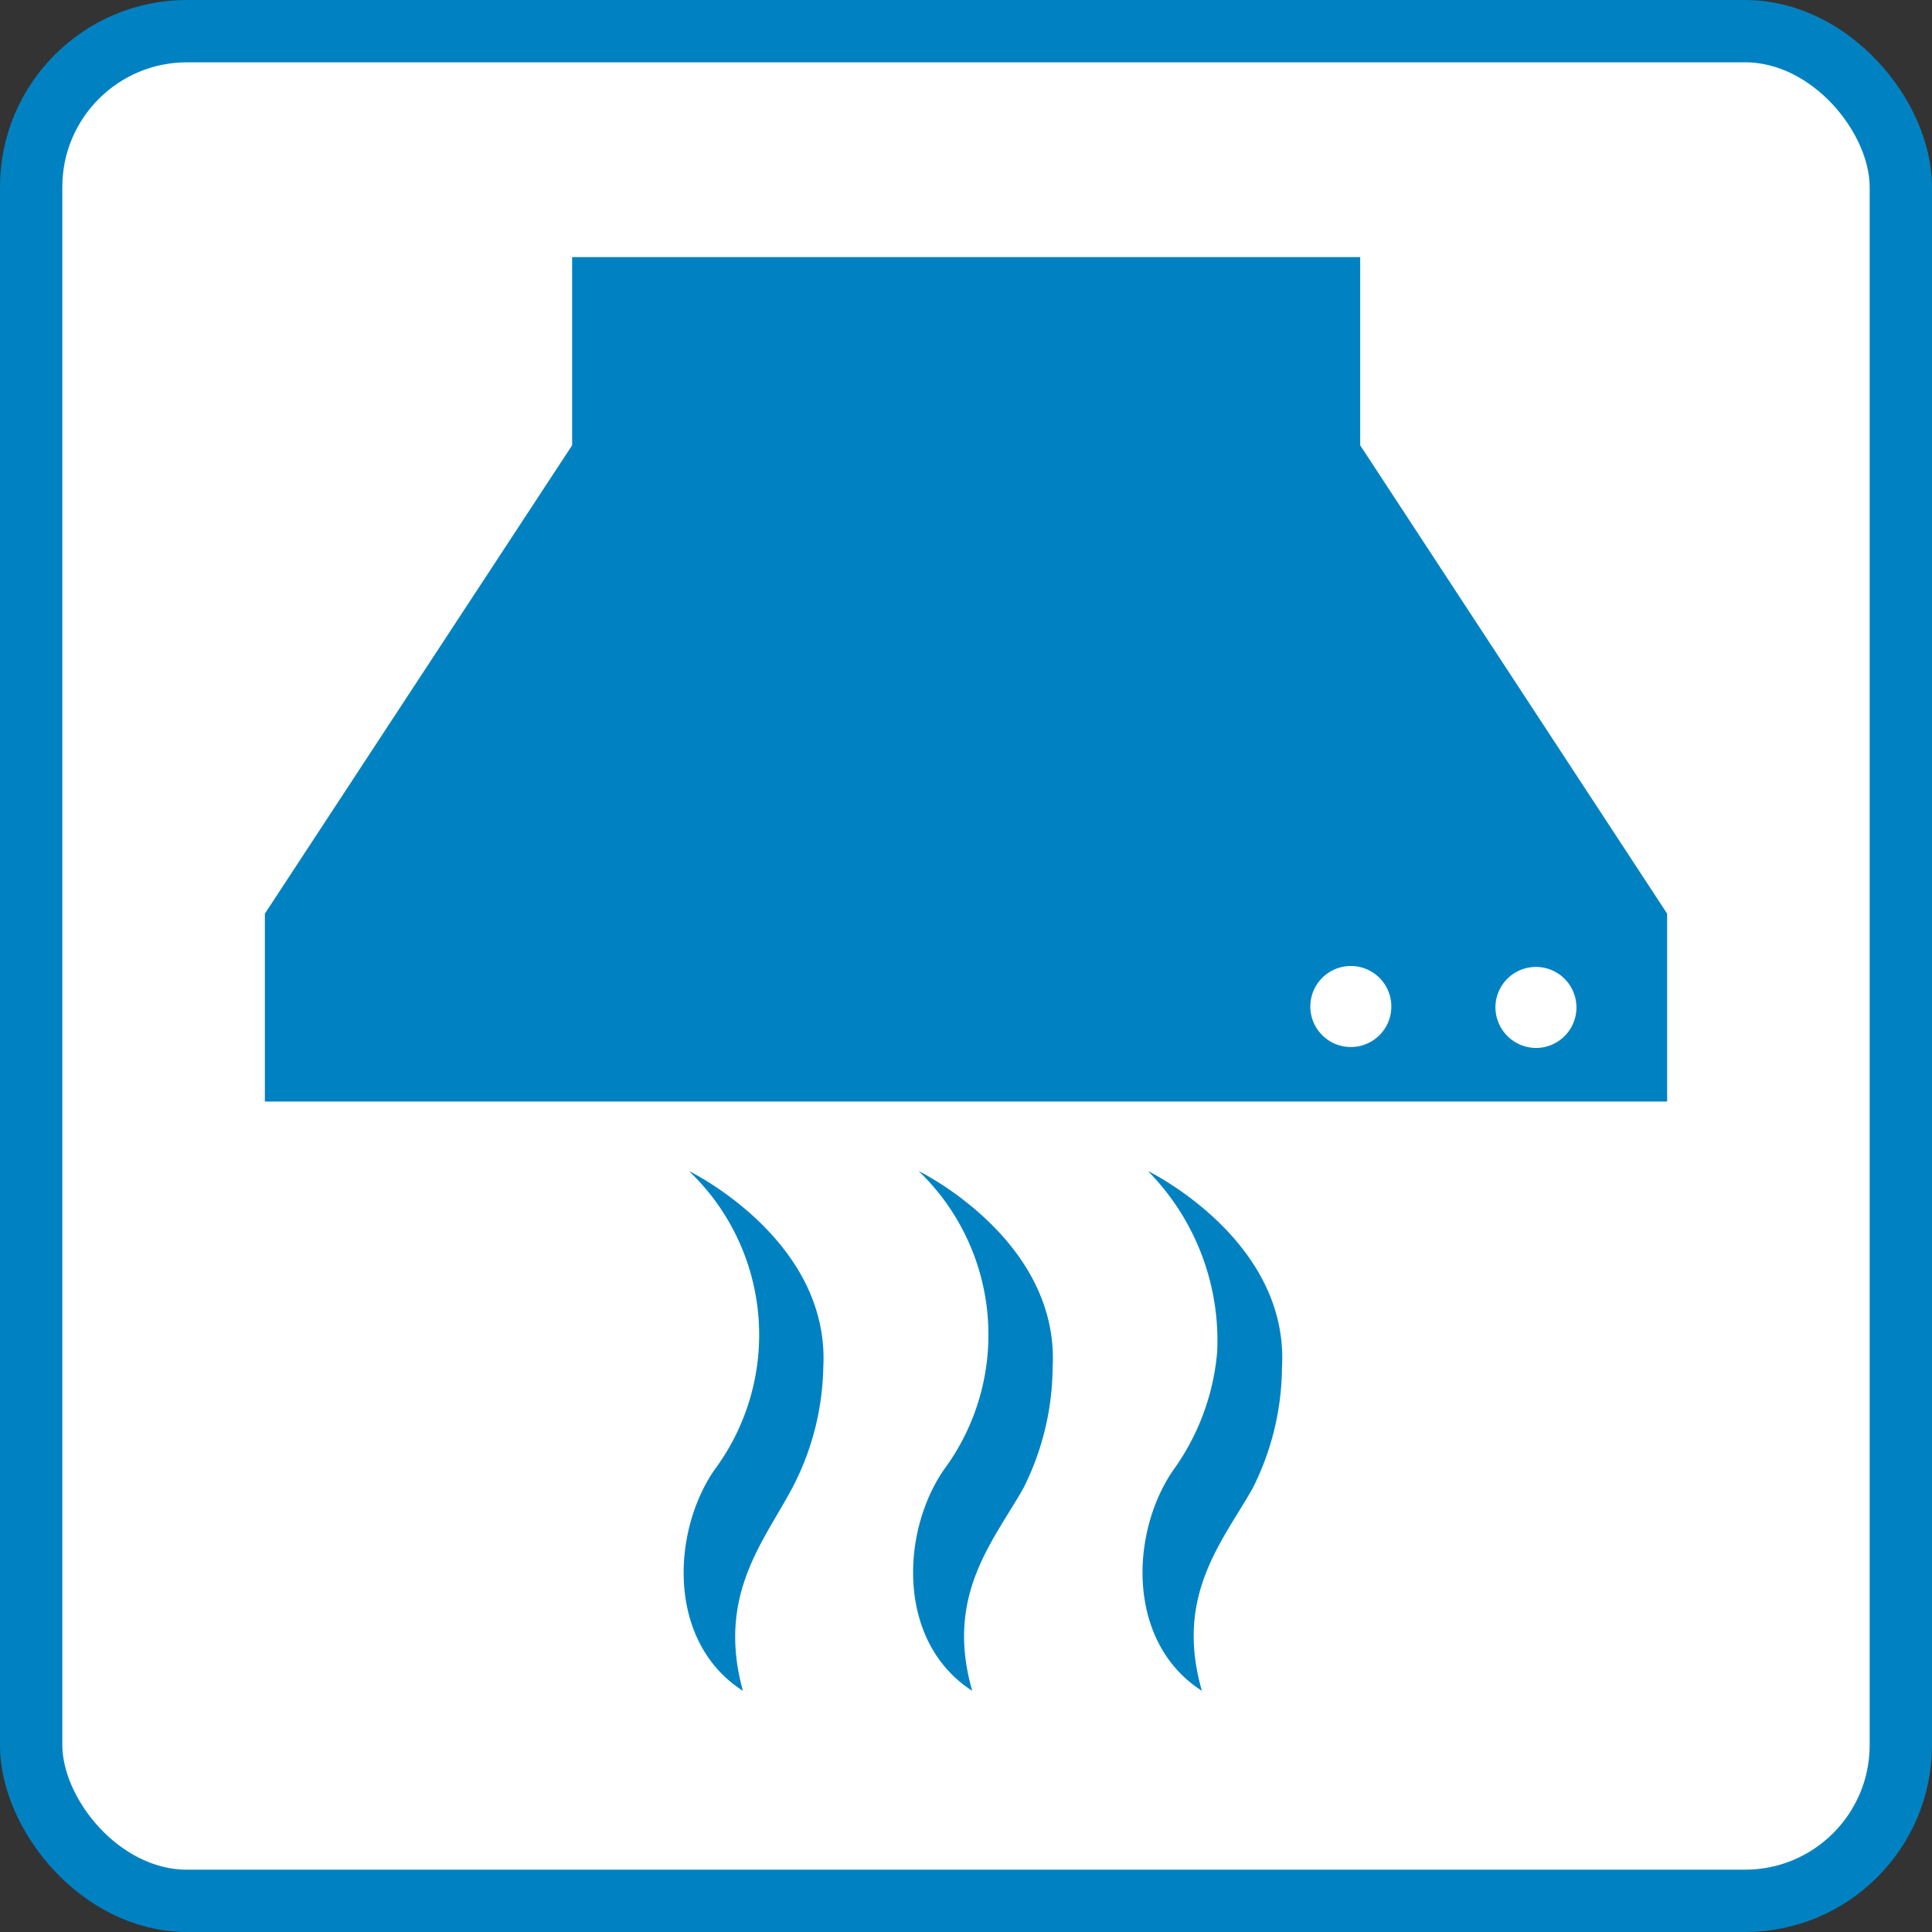 <svg xmlns="http://www.w3.org/2000/svg" viewBox="0 0 62 62"><rect x="0" y="0" width="62" height="62" fill="#333333" stroke="none"/><defs><style>.cls-1,.cls-3{fill:#fff;}.cls-1{stroke:#0082c2;stroke-linecap:round;stroke-linejoin:round;stroke-width:2px;}.cls-2{fill:#0082c2;}</style></defs><title>アセット 18</title><g id="レイヤー_2" data-name="レイヤー 2"><g id="テキスト"><rect class="cls-1" x="1" y="1" width="60" height="60" rx="5"/><polygon class="cls-2" points="43.65 14.29 43.65 8.25 18.36 8.25 18.36 14.29 8.5 29.32 8.5 35.35 53.5 35.35 53.5 29.32 43.65 14.29"/><path class="cls-2" d="M23.84,54.26c-2.42-1.55-2.3-5.06-.92-7.08a7.26,7.26,0,0,0-.81-9.6s4.54,2.2,4.31,6.31a8.67,8.67,0,0,1-1,3.87C24.5,49.49,23,51.2,23.84,54.26Z"/><path class="cls-2" d="M31.2,54.26c-2.41-1.55-2.3-5.06-.92-7.08a7.28,7.28,0,0,0-.8-9.6s4.53,2.2,4.3,6.31a8.74,8.74,0,0,1-.94,3.87C31.86,49.49,30.32,51.2,31.2,54.26Z"/><path class="cls-2" d="M38.57,54.26c-2.42-1.55-2.31-5.06-.92-7.08a7.59,7.59,0,0,0,1.41-3.79,7.75,7.75,0,0,0-2.22-5.81s4.54,2.2,4.3,6.31a8.74,8.74,0,0,1-.94,3.87C39.22,49.49,37.69,51.2,38.57,54.26Z"/><path class="cls-3" d="M43.35,31a1.3,1.3,0,1,1-1.3,1.3A1.3,1.3,0,0,1,43.35,31Z"/><path class="cls-3" d="M49.29,33.63a1.3,1.3,0,1,0-1.3-1.3A1.31,1.31,0,0,0,49.29,33.63Z"/></g></g></svg>